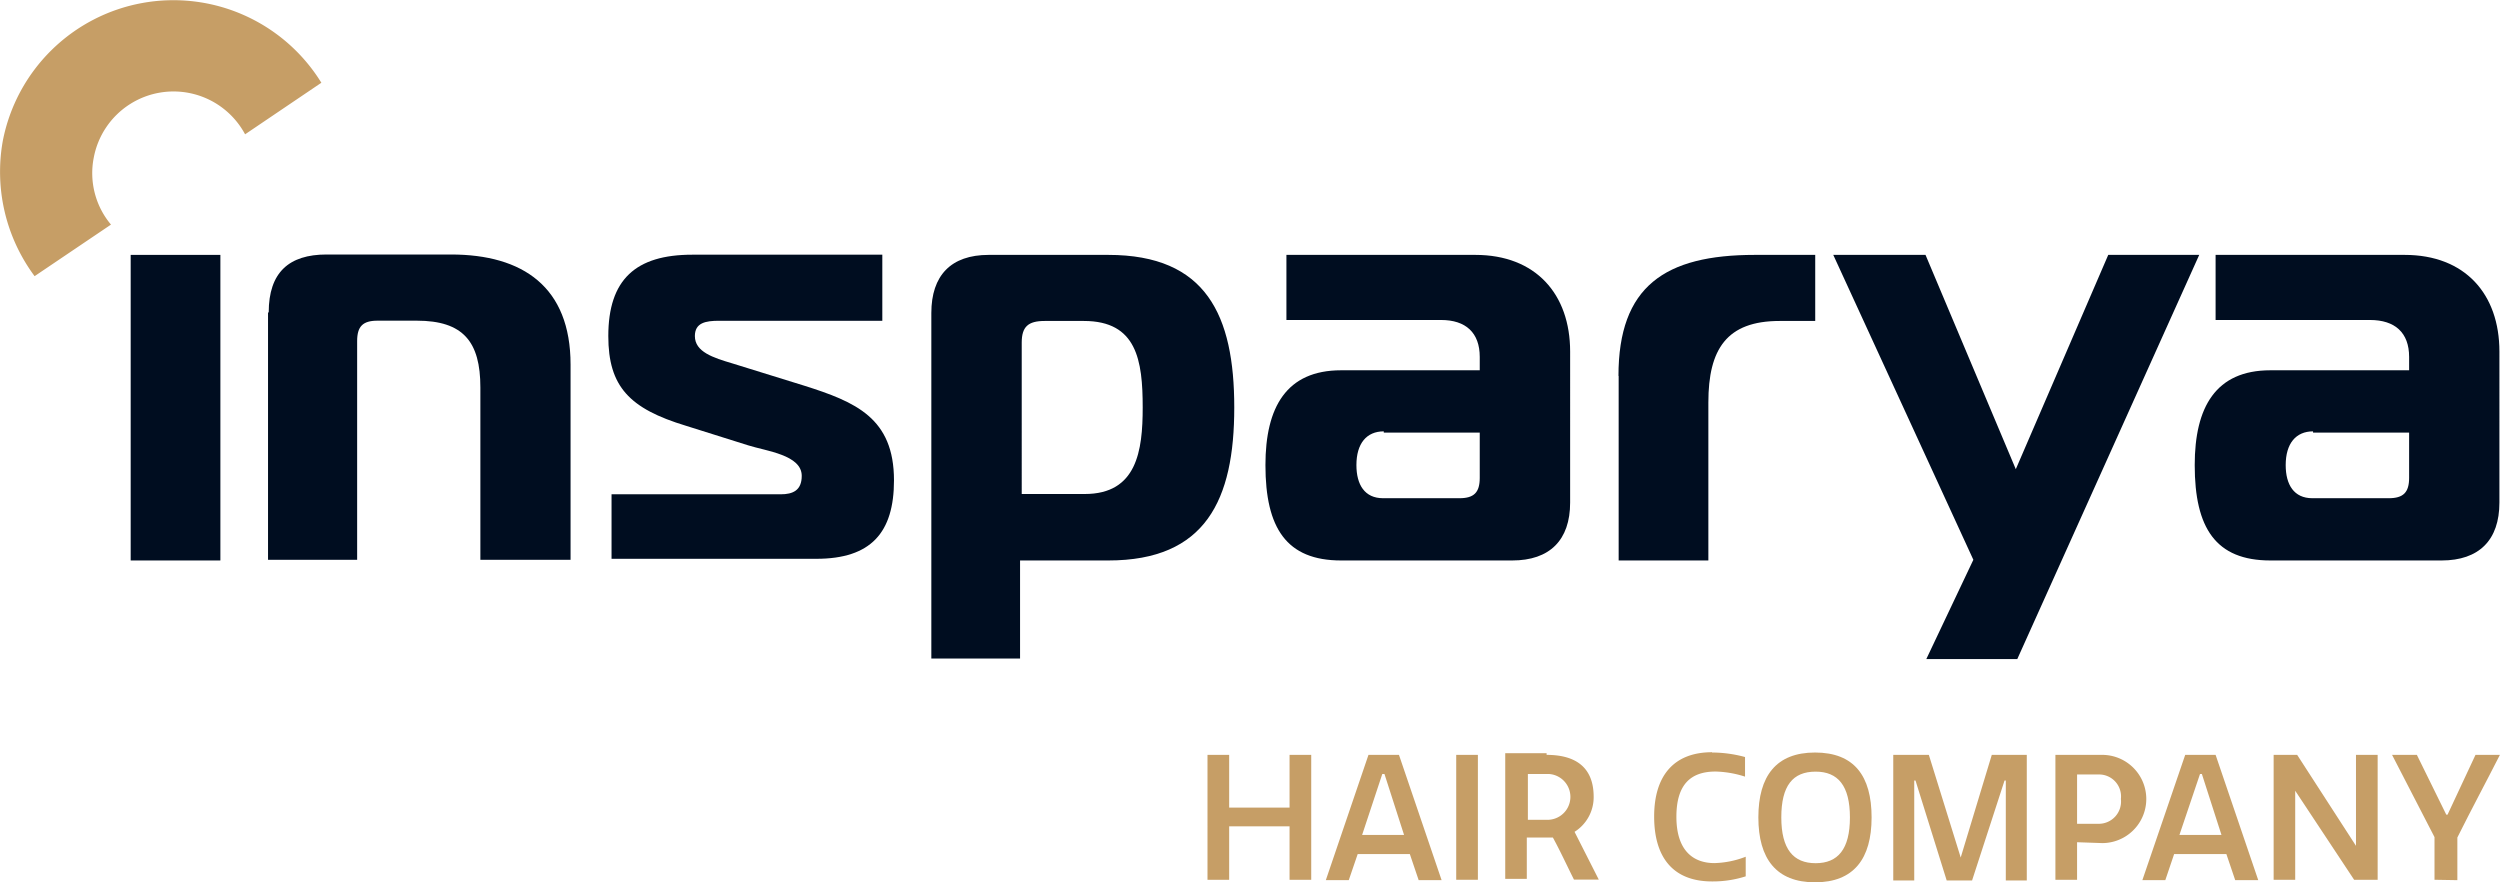 <?xml version="1.0" encoding="UTF-8"?> <svg xmlns="http://www.w3.org/2000/svg" width="255.01" height="90" viewBox="0 0 255.01 90"><path d="M125.38,77v5.38h6.16V77h2.21V89.74h-2.21V84.29h-6.16v5.45h-2.21V77Z" fill="#c69e66"></path><path d="M139.59,77h3.11l4.35,12.78h-2.34l-.9-2.66h-5.32l-.91,2.66h-2.34Zm-.65,8.17h4.28l-2-6.22H141Z" fill="#c69e66"></path><path d="M148.54,77h2.21V89.74h-2.21Z" fill="#c69e66"></path><path d="M157.76,77c3,0,4.8,1.3,4.8,4.28a4.17,4.17,0,0,1-1.95,3.57l2.47,4.87h-2.53c-.72-1.43-1.37-2.86-2.15-4.29h-2.66v4.22h-2.2V76.83h4.22Zm-1.95,6.62H158a2.34,2.34,0,0,0,0-4.67h-2.15v4.67Z" fill="#c69e66"></path><path d="M174.63,76.76a12.88,12.88,0,0,1,3.37.46v2a10.61,10.61,0,0,0-3-.52c-2.46,0-4,1.23-4,4.61,0,3.57,1.82,4.73,3.89,4.73a9.5,9.5,0,0,0,3.18-.65v2a11,11,0,0,1-3.43.52c-4,0-5.91-2.47-5.91-6.62s2-6.56,5.91-6.56Z" fill="#c69e66"></path><path d="M185.14,76.76c4,0,5.77,2.4,5.77,6.62S189.09,90,185.14,90s-5.78-2.4-5.78-6.62S181.18,76.76,185.14,76.76Zm.06,1.95c-2.33,0-3.5,1.43-3.5,4.67s1.23,4.67,3.5,4.67,3.5-1.42,3.5-4.67S187.47,78.71,185.2,78.71Z" fill="#c69e66"></path><path d="M195.39,79.62h-.13V89.81h-2.14V77h3.63L200,87.47,203.17,77h3.57V89.81H204.6V79.62h-.13l-3.31,10.19h-2.59Z" fill="#c69e66"></path><path d="M211.87,85.91v3.83h-2.21V77h4.74a4.48,4.48,0,0,1,.06,9Zm0-1.88h2.2a2.27,2.27,0,0,0,2.27-2.53A2.24,2.24,0,0,0,214.07,79h-2.2V84Z" fill="#c69e66"></path><path d="M222.9,77H226l4.35,12.78H228l-.9-2.66h-5.33l-.9,2.66h-2.34Zm-.59,8.17h4.29l-2-6.22h-.19Z" fill="#c69e66"></path><path d="M234.12,80.66v9.08h-2.2V77h2.4l6,9.28V77h2.21V89.74h-2.4Z" fill="#c69e66"></path><path d="M248.33,89.74V85.39L244,77h2.53l3,6.1h.13l2.85-6.1H255c-1.42,2.79-2.92,5.58-4.34,8.43v4.35Z" fill="#c69e66"></path><path d="M13.33,26h9.15V57.17H13.33Z" fill="#000d20"></path><path d="M27.41,31.87c0-4.09,2.07-5.91,5.9-5.91H46c7.34,0,12.2,3.31,12.2,11.23V57.1H49V39.52c0-4.67-1.75-6.81-6.49-6.81h-4c-1.5,0-2.08.58-2.08,2.08V57.1H27.34V31.87Z" fill="#000d20"></path><path d="M62.38,50.42H79.64c1.23,0,2.14-.39,2.14-1.88,0-2.14-3.63-2.53-5.45-3.11l-6.36-2c-5.77-1.75-7.92-4-7.92-9.15,0-5.77,2.79-8.3,8.57-8.3H90v6.74H73.34c-1.36,0-2.46.2-2.46,1.56,0,1.62,1.88,2.21,3.83,2.79L82,39.33C87.29,41,91.19,42.64,91.19,49c0,5.32-2.34,8-7.92,8H62.38Z" fill="#000d20"></path><path d="M113.05,26c10,0,12.85,6.16,12.85,15.57S123,57.17,113.05,57.17h-9v10H95V31.93C95,28.1,97,26,100.85,26Zm-8.89,24.39h6.49c5.32,0,5.91-4.41,5.91-8.82,0-4.8-.59-8.83-6-8.83h-4c-1.69,0-2.34.59-2.34,2.21V50.42Z" fill="#000d20"></path><path d="M150.49,26c6.16,0,9.67,4,9.67,9.86V51.27c0,3.82-2.08,5.9-5.91,5.9H136.8c-5.58,0-7.72-3.31-7.72-9.73,0-5.91,2.14-9.67,7.72-9.67h14.14V36.41c0-2.47-1.42-3.77-3.95-3.77H131.22V26Zm-9.34,18c-1.76,0-2.79,1.24-2.79,3.44,0,2,.84,3.38,2.72,3.38h7.79c1.49,0,2.07-.59,2.07-2.08V44.13h-9.79Z" fill="#000d20"></path><path d="M165.09,38.35C165.09,29.21,169.82,26,179,26h6.16v6.74h-3.63c-5.39,0-7.27,2.86-7.27,8.31V57.17h-9.15V38.35Z" fill="#000d20"></path><path d="M205.77,67.23h-9.28l4.8-10.13L187,26h9.41l9.21,21.86L215.05,26h9.28Z" fill="#000d20"></path><path d="M245.28,26c6.17,0,9.67,4,9.67,9.86V51.27c0,3.82-2.08,5.9-5.9,5.9H231.59c-5.58,0-7.72-3.31-7.72-9.73,0-5.91,2.14-9.67,7.72-9.67h14.15V36.41c0-2.47-1.43-3.77-4-3.77H226V26Zm-9.34,18c-1.75,0-2.79,1.24-2.79,3.44,0,2,.84,3.38,2.72,3.38h7.79c1.49,0,2.08-.59,2.08-2.08V44.13h-9.8Z" fill="#000d20"></path><path d="M3.53,28.17l7.79-5.26A8.16,8.16,0,0,1,9.56,16.1,8.28,8.28,0,0,1,25,13.7l7.78-5.26A17.73,17.73,0,0,0,.29,14.35,17.84,17.84,0,0,0,3.53,28.17Z" fill="#c69e66"></path></svg> 